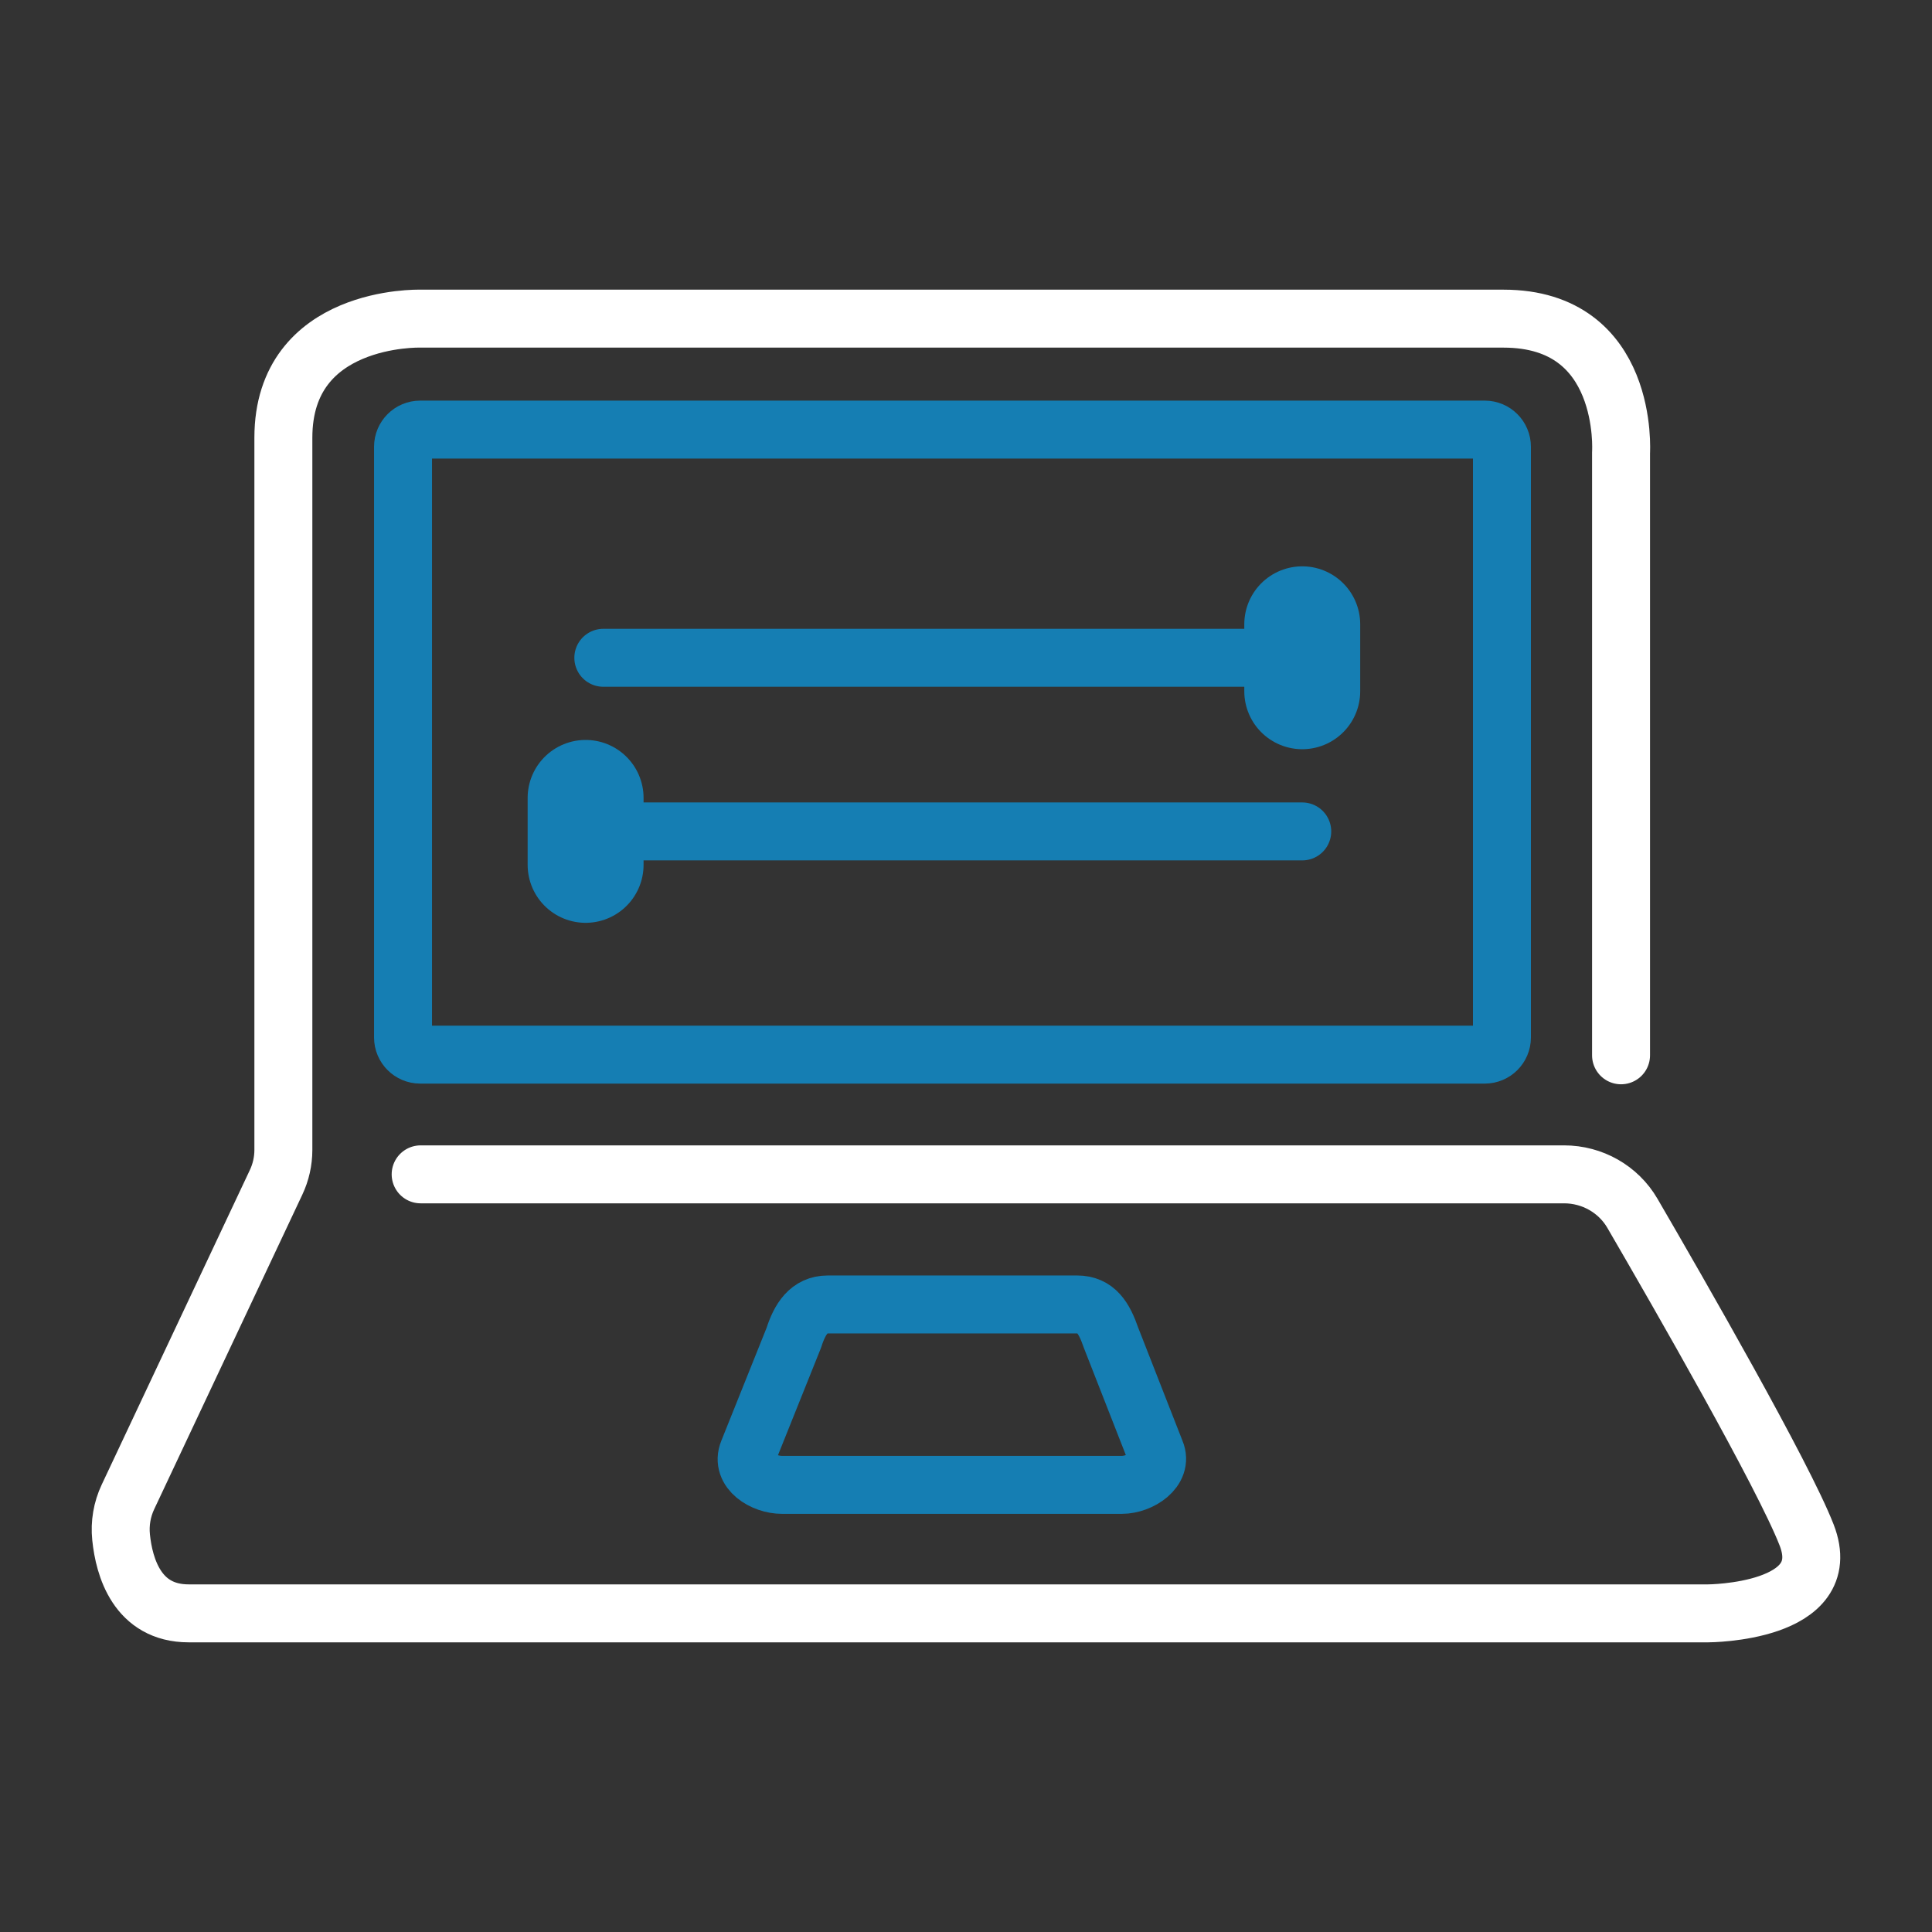 <svg width="100" height="100" viewBox="0 0 100 100" fill="none" xmlns="http://www.w3.org/2000/svg">
<rect x="0" y="0" width="100" height="100" fill="#333333" stroke="none"/>
<path d="M83.905 54.622V23.423C83.905 23.423 84.361 16.493 77.821 16.493H21.728C21.728 16.493 14.667 16.3 14.667 22.656V59.518C14.667 60.097 14.539 60.671 14.29 61.198L6.624 77.478C6.315 78.133 6.194 78.853 6.268 79.571C6.425 81.109 7.101 83.507 9.763 83.507H88.414C88.414 83.507 95.081 83.488 93.512 79.453C92.304 76.346 86.91 66.954 84.492 62.798C83.766 61.551 82.416 60.784 80.955 60.784H21.773" stroke="white" stroke-width="3" stroke-linecap="round" stroke-linejoin="round"/>
<path d="M76.852 22.236H21.749C21.259 22.236 20.861 22.634 20.861 23.125V53.699C20.861 54.19 21.259 54.587 21.749 54.587H76.852C77.342 54.587 77.74 54.19 77.74 53.699V23.125C77.74 22.634 77.342 22.236 76.852 22.236Z" stroke="#157EB3" stroke-width="3" stroke-linecap="round" stroke-linejoin="round"/>
<path d="M58.061 76.857H40.479C39.515 76.857 38.323 76.129 38.726 75.136L41.089 69.241C41.401 68.261 41.878 67.519 42.842 67.519H55.753C56.717 67.519 57.147 68.198 57.506 69.241L59.814 75.136C60.21 76.068 59.026 76.857 58.061 76.857Z" stroke="#157EB3" stroke-width="3" stroke-linecap="round" stroke-linejoin="round"/>
<path d="M31.228 34.047H67.404" stroke="#157EB3" stroke-width="3" stroke-linecap="round" stroke-linejoin="round"/>
<path d="M31.228 43.034H67.404" stroke="#157EB3" stroke-width="3" stroke-linecap="round" stroke-linejoin="round"/>
<path d="M30.311 41.299V44.765" stroke="#157EB3" stroke-width="6" stroke-linecap="round" stroke-linejoin="round"/>
<path d="M67.404 32.313V35.779" stroke="#157EB3" stroke-width="6" stroke-linecap="round" stroke-linejoin="round"/>
</svg>
